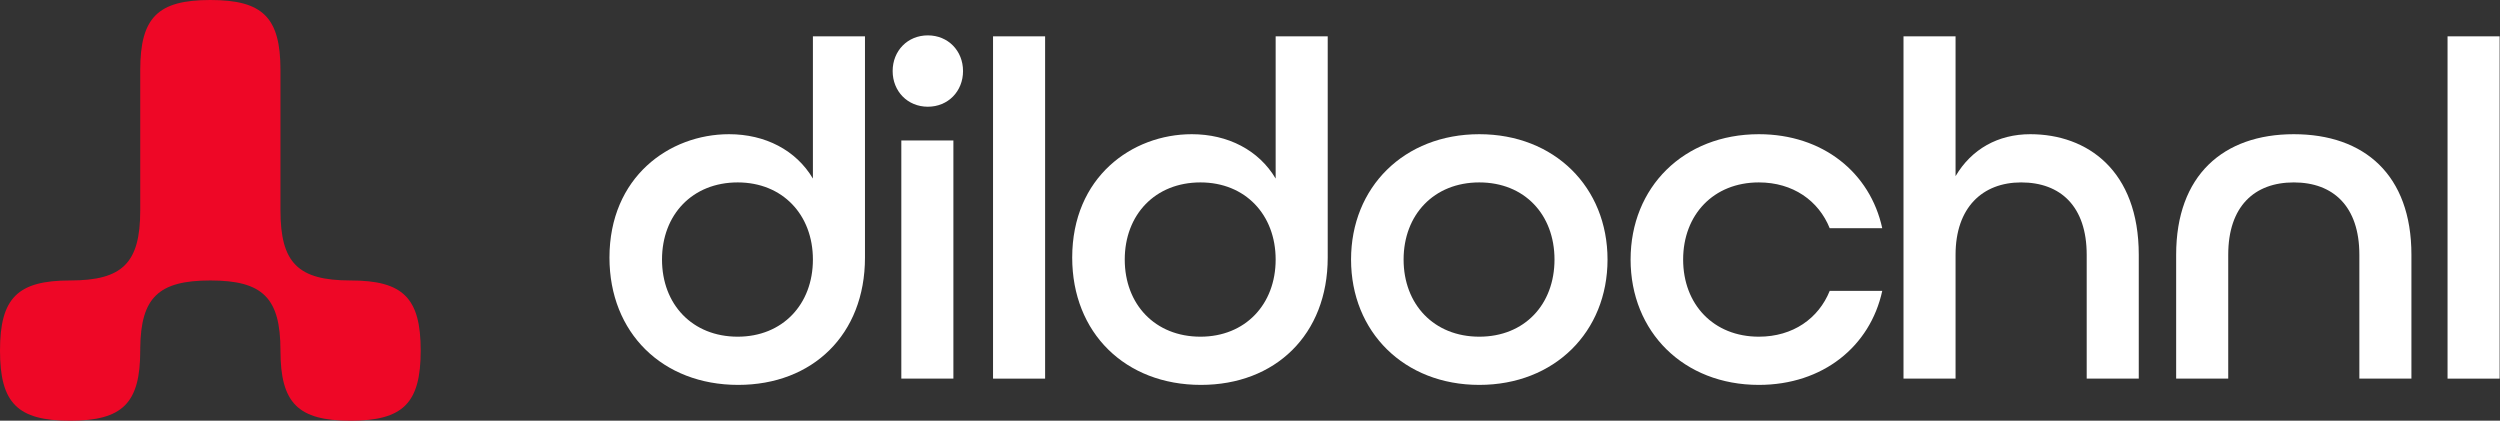 <svg width="2377" height="400" viewBox="0 0 2377 400" fill="none" xmlns="http://www.w3.org/2000/svg">
<rect x="0" y="0" width="2377" height="400" fill="#333333" stroke="none"/>
<path d="M200 2.33816e-10C250 -7.2088e-05 266.666 16.667 266.667 66.667V200C266.667 249.901 283.269 266.602 333.04 266.667C333.138 266.667 333.236 266.667 333.333 266.667C383.333 266.667 400 283.334 400 333.333C400 383.333 383.333 400 333.333 400C283.333 400 266.667 383.333 266.667 333.333C266.666 283.334 250 266.67 200 266.67C150.781 266.67 133.863 282.818 133.346 331.016L133.333 333.333C133.333 383.333 116.667 400 66.667 400C16.667 400 -6.60813e-05 383.333 1.96299e-10 333.333C0 283.334 16.667 266.667 66.667 266.667C116.667 266.667 133.333 250 133.333 200V66.667C133.334 16.667 150 7.60601e-05 200 2.33816e-10Z" fill="#EE0726"/>
<path d="M701.864 365.959C629.898 365.959 579.476 316.454 579.476 244.946C579.476 168.396 636.315 127.6 693.155 127.6C727.533 127.6 756.87 142.727 772.913 169.771V34.549H822.418V244.946C822.418 318.287 772.455 365.959 701.864 365.959ZM701.405 320.121C744.035 320.121 772.913 289.409 772.913 246.78C772.913 204.15 744.035 173.438 701.405 173.438C658.318 173.438 629.439 204.15 629.439 246.78C629.439 289.409 658.318 320.121 701.405 320.121Z" fill="white"/>
<path d="M882.191 101.472C862.939 101.472 848.729 86.804 848.729 67.552C848.729 48.3 862.939 33.632 882.191 33.632C901.443 33.632 915.653 48.3 915.653 67.552C915.653 86.804 901.443 101.472 882.191 101.472ZM856.98 360V133.559H906.485V360H856.98Z" fill="white"/>
<path d="M944.18 360V34.549H993.685V360H944.18Z" fill="white"/>
<path d="M1141.84 365.959C1069.87 365.959 1019.45 316.454 1019.45 244.946C1019.45 168.396 1076.29 127.6 1133.13 127.6C1167.51 127.6 1196.85 142.727 1212.89 169.771V34.549H1262.39V244.946C1262.39 318.287 1212.43 365.959 1141.84 365.959ZM1141.38 320.121C1184.01 320.121 1212.89 289.409 1212.89 246.78C1212.89 204.15 1184.01 173.438 1141.38 173.438C1098.29 173.438 1069.41 204.15 1069.41 246.78C1069.41 289.409 1098.29 320.121 1141.38 320.121Z" fill="white"/>
<path d="M1406.51 365.959C1335 365.959 1284.58 315.537 1284.58 246.78C1284.58 178.022 1335 127.6 1406.51 127.6C1478.02 127.6 1528.44 178.022 1528.44 246.78C1528.44 315.537 1478.02 365.959 1406.51 365.959ZM1406.51 320.121C1449.6 320.121 1478.02 289.409 1478.02 246.78C1478.02 204.15 1449.6 173.438 1406.51 173.438C1363.42 173.438 1334.54 204.15 1334.54 246.78C1334.54 289.409 1363.42 320.121 1406.51 320.121Z" fill="white"/>
<path d="M1672.3 365.959C1600.79 365.959 1550.37 315.537 1550.37 246.78C1550.37 178.022 1600.79 127.6 1672.3 127.6C1733.26 127.6 1778.18 164.271 1789.64 216.985H1739.68C1729.14 190.857 1704.84 173.438 1672.3 173.438C1629.21 173.438 1600.33 204.15 1600.33 246.78C1600.33 289.409 1629.21 320.121 1672.3 320.121C1704.84 320.121 1729.14 302.702 1739.68 276.574H1789.64C1778.18 329.288 1733.26 365.959 1672.3 365.959Z" fill="white"/>
<path d="M1809.85 360V34.549H1859.35V167.479C1874.48 141.81 1899.69 127.6 1930.4 127.6C1984.49 127.6 2033.54 161.979 2033.54 242.196V360H1984.03V242.196C1984.03 196.358 1959.28 173.438 1921.69 173.438C1885.02 173.438 1859.35 197.274 1859.35 242.196V360H1809.85Z" fill="white"/>
<path d="M2069.09 360V242.196C2069.09 166.563 2114.01 127.6 2180.94 127.6C2247.86 127.6 2292.78 166.104 2292.78 242.196V360H2243.28V242.196C2243.28 196.358 2218.53 173.438 2180.94 173.438C2143.35 173.438 2118.6 196.358 2118.6 242.196V360H2069.09Z" fill="white"/>
<path d="M2327.13 360V34.549H2376.64V360H2327.13Z" fill="white"/>
</svg>
